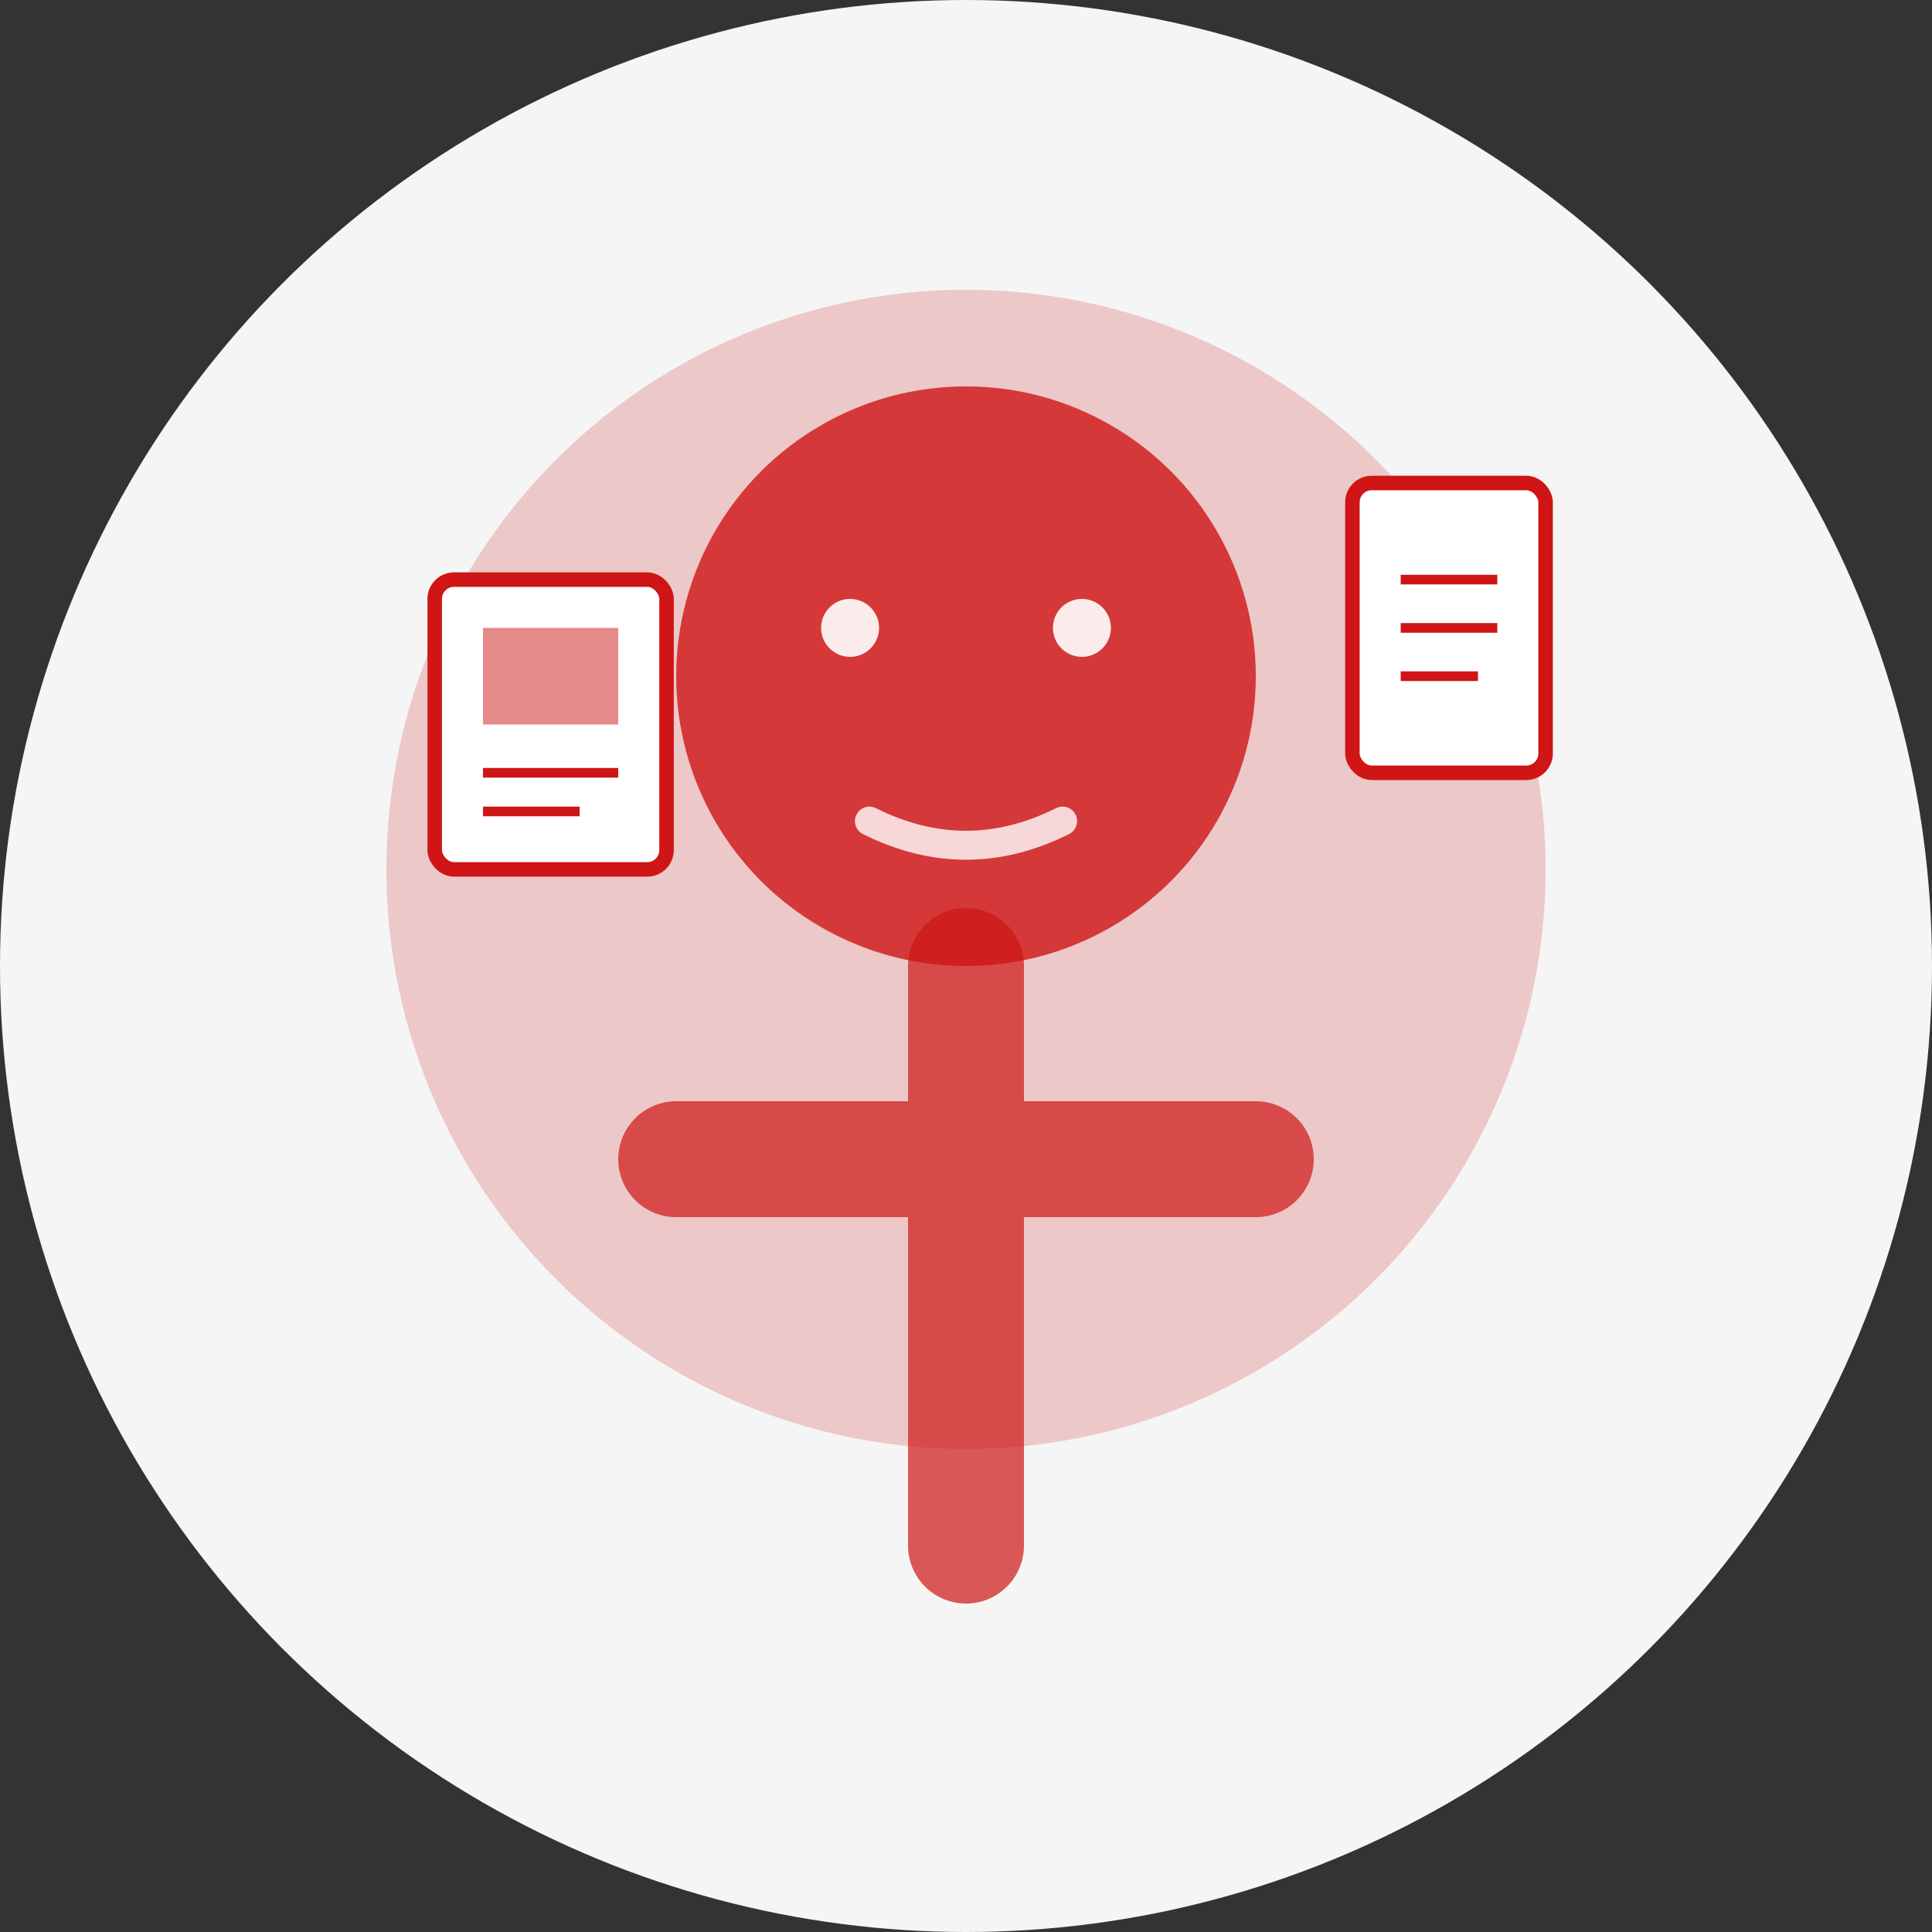 <svg xmlns="http://www.w3.org/2000/svg" width="200" height="200" viewBox="0 0 200 200">
  <rect x="0" y="0" width="200" height="200" fill="#333333" stroke="none"/>
  <!-- Background Circle -->
  <circle cx="100" cy="100" r="100" fill="#f5f5f5"/>
  
  <!-- Profile Image Background -->
  <circle cx="100" cy="90" r="60" fill="#cf1515" opacity="0.2"/>
  
  <!-- Profile Silhouette -->
  <g>
    <!-- Head -->
    <circle cx="100" cy="70" r="30" fill="#cf1515" opacity="0.8"/>
    
    <!-- Body -->
    <path d="M100,100 L100,160 M70,120 L130,120" stroke="#cf1515" stroke-width="12" stroke-linecap="round" opacity="0.7"/>
    
    <!-- Facial Features (minimal) -->
    <circle cx="88" cy="65" r="3" fill="#fff" opacity="0.9"/>
    <circle cx="112" cy="65" r="3" fill="#fff" opacity="0.9"/>
    <path d="M90,85 Q100,90 110,85" stroke="#fff" stroke-width="3" stroke-linecap="round" fill="none" opacity="0.8"/>
  </g>
  
  <!-- Professional Context Elements -->
  <g>
    <!-- Document -->
    <rect x="140" y="50" width="20" height="30" rx="2" fill="#fff" stroke="#cf1515" stroke-width="1.5"/>
    <line x1="145" y1="60" x2="155" y2="60" stroke="#cf1515" stroke-width="1"/>
    <line x1="145" y1="65" x2="155" y2="65" stroke="#cf1515" stroke-width="1"/>
    <line x1="145" y1="70" x2="153" y2="70" stroke="#cf1515" stroke-width="1"/>
    
    <!-- ID/Badge -->
    <rect x="45" y="60" width="24" height="30" rx="2" fill="#fff" stroke="#cf1515" stroke-width="1.5"/>
    <rect x="50" y="65" width="14" height="10" fill="#cf1515" opacity="0.5"/>
    <line x1="50" y1="80" x2="64" y2="80" stroke="#cf1515" stroke-width="1"/>
    <line x1="50" y1="84" x2="60" y2="84" stroke="#cf1515" stroke-width="1"/>
  </g>
</svg>
